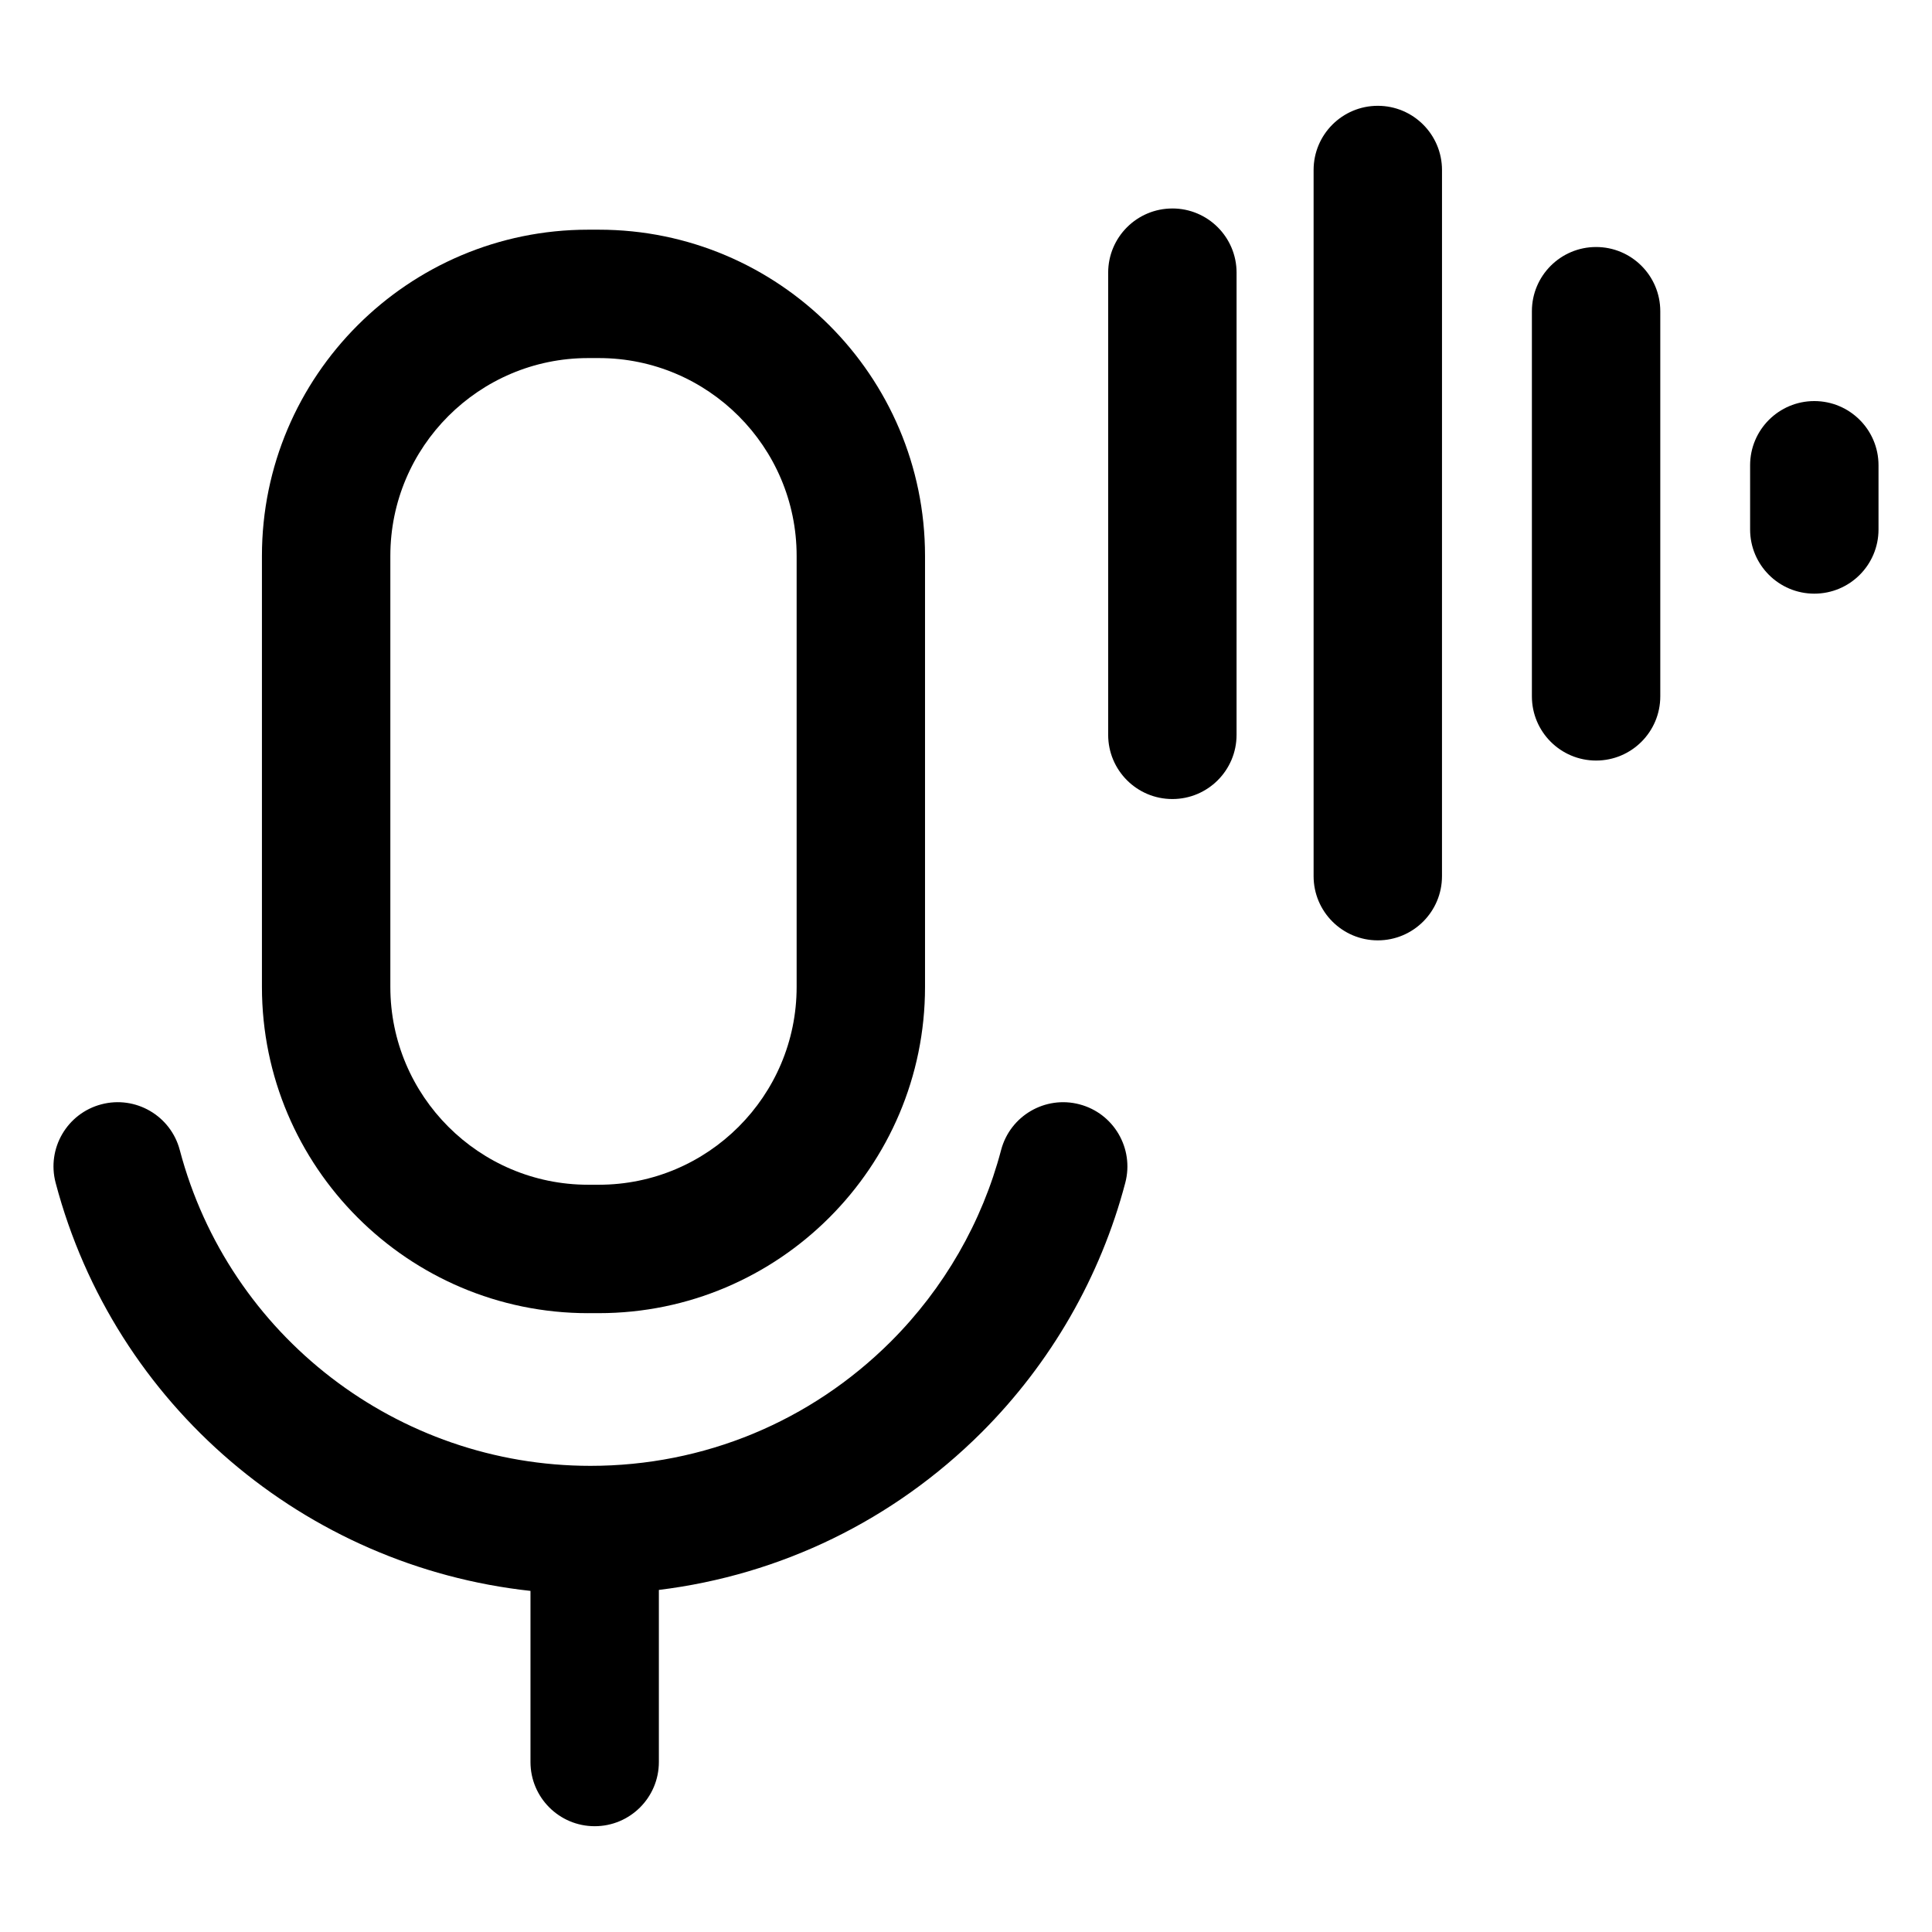 <?xml version="1.0" encoding="UTF-8"?>
<!-- Uploaded to: SVG Repo, www.svgrepo.com, Generator: SVG Repo Mixer Tools -->
<svg fill="#000000" width="800px" height="800px" version="1.1" viewBox="144 144 512 512" xmlns="http://www.w3.org/2000/svg">
 <g>
  <path d="m299.86 492h2.836c47.664 0 86.445-38.777 86.445-86.445v-114.24c0-47.664-38.777-86.445-86.445-86.445h-2.836c-47.664 0-86.445 38.777-86.445 86.445v114.24c0.008 47.664 38.781 86.449 86.445 86.449zm-52.414-200.69c0-28.902 23.512-52.418 52.418-52.418h2.836c28.902 0 52.418 23.512 52.418 52.418v114.24c0 28.902-23.512 52.418-52.418 52.418h-2.836c-28.902 0-52.418-23.512-52.418-52.418z"/>
  <path d="m430.08 436.66c-9.082-2.394-18.391 3.031-20.781 12.121-5.027 19.109-15.129 36.652-29.199 50.723-21.297 21.254-49.578 32.961-79.629 32.961-51.066 0-95.82-34.422-108.83-83.699-2.398-9.082-11.707-14.504-20.793-12.105-9.082 2.398-14.504 11.703-12.105 20.793 15.582 59.027 66.113 101.65 125.84 108.15v45.348c0 9.395 7.617 17.012 17.012 17.012 9.395 0 17.012-7.617 17.012-17.012v-45.605c32.27-3.961 62.145-18.414 85.547-41.766 18.34-18.34 31.5-41.207 38.059-66.137 2.383-9.086-3.043-18.391-12.125-20.781z"/>
  <path d="m454.69 199.25c-9.395 0-17.012 7.617-17.012 17.012v122.48c0 9.395 7.617 17.012 17.012 17.012 9.395 0 17.012-7.617 17.012-17.012l0.004-122.48c0-9.395-7.617-17.016-17.016-17.016z"/>
  <path d="m509.13 172.04c-9.395 0-17.012 7.617-17.012 17.012v187.14c0 9.395 7.617 17.012 17.012 17.012 9.395 0 17.012-7.617 17.012-17.012l0.004-187.14c-0.008-9.395-7.617-17.012-17.016-17.012z"/>
  <path d="m566.98 209.46c-9.395 0-17.012 7.617-17.012 17.012v102.07c0 9.395 7.617 17.012 17.012 17.012 9.395 0 17.012-7.617 17.012-17.012v-102.07c-0.004-9.391-7.617-17.012-17.012-17.012z"/>
  <path d="m624.81 250.29c-9.395 0-17.012 7.617-17.012 17.012v17.012c0 9.395 7.617 17.012 17.012 17.012 9.398 0.004 17.016-7.613 17.016-17.016v-17.012c0-9.391-7.617-17.008-17.016-17.008z"/>
 </g>
</svg>
